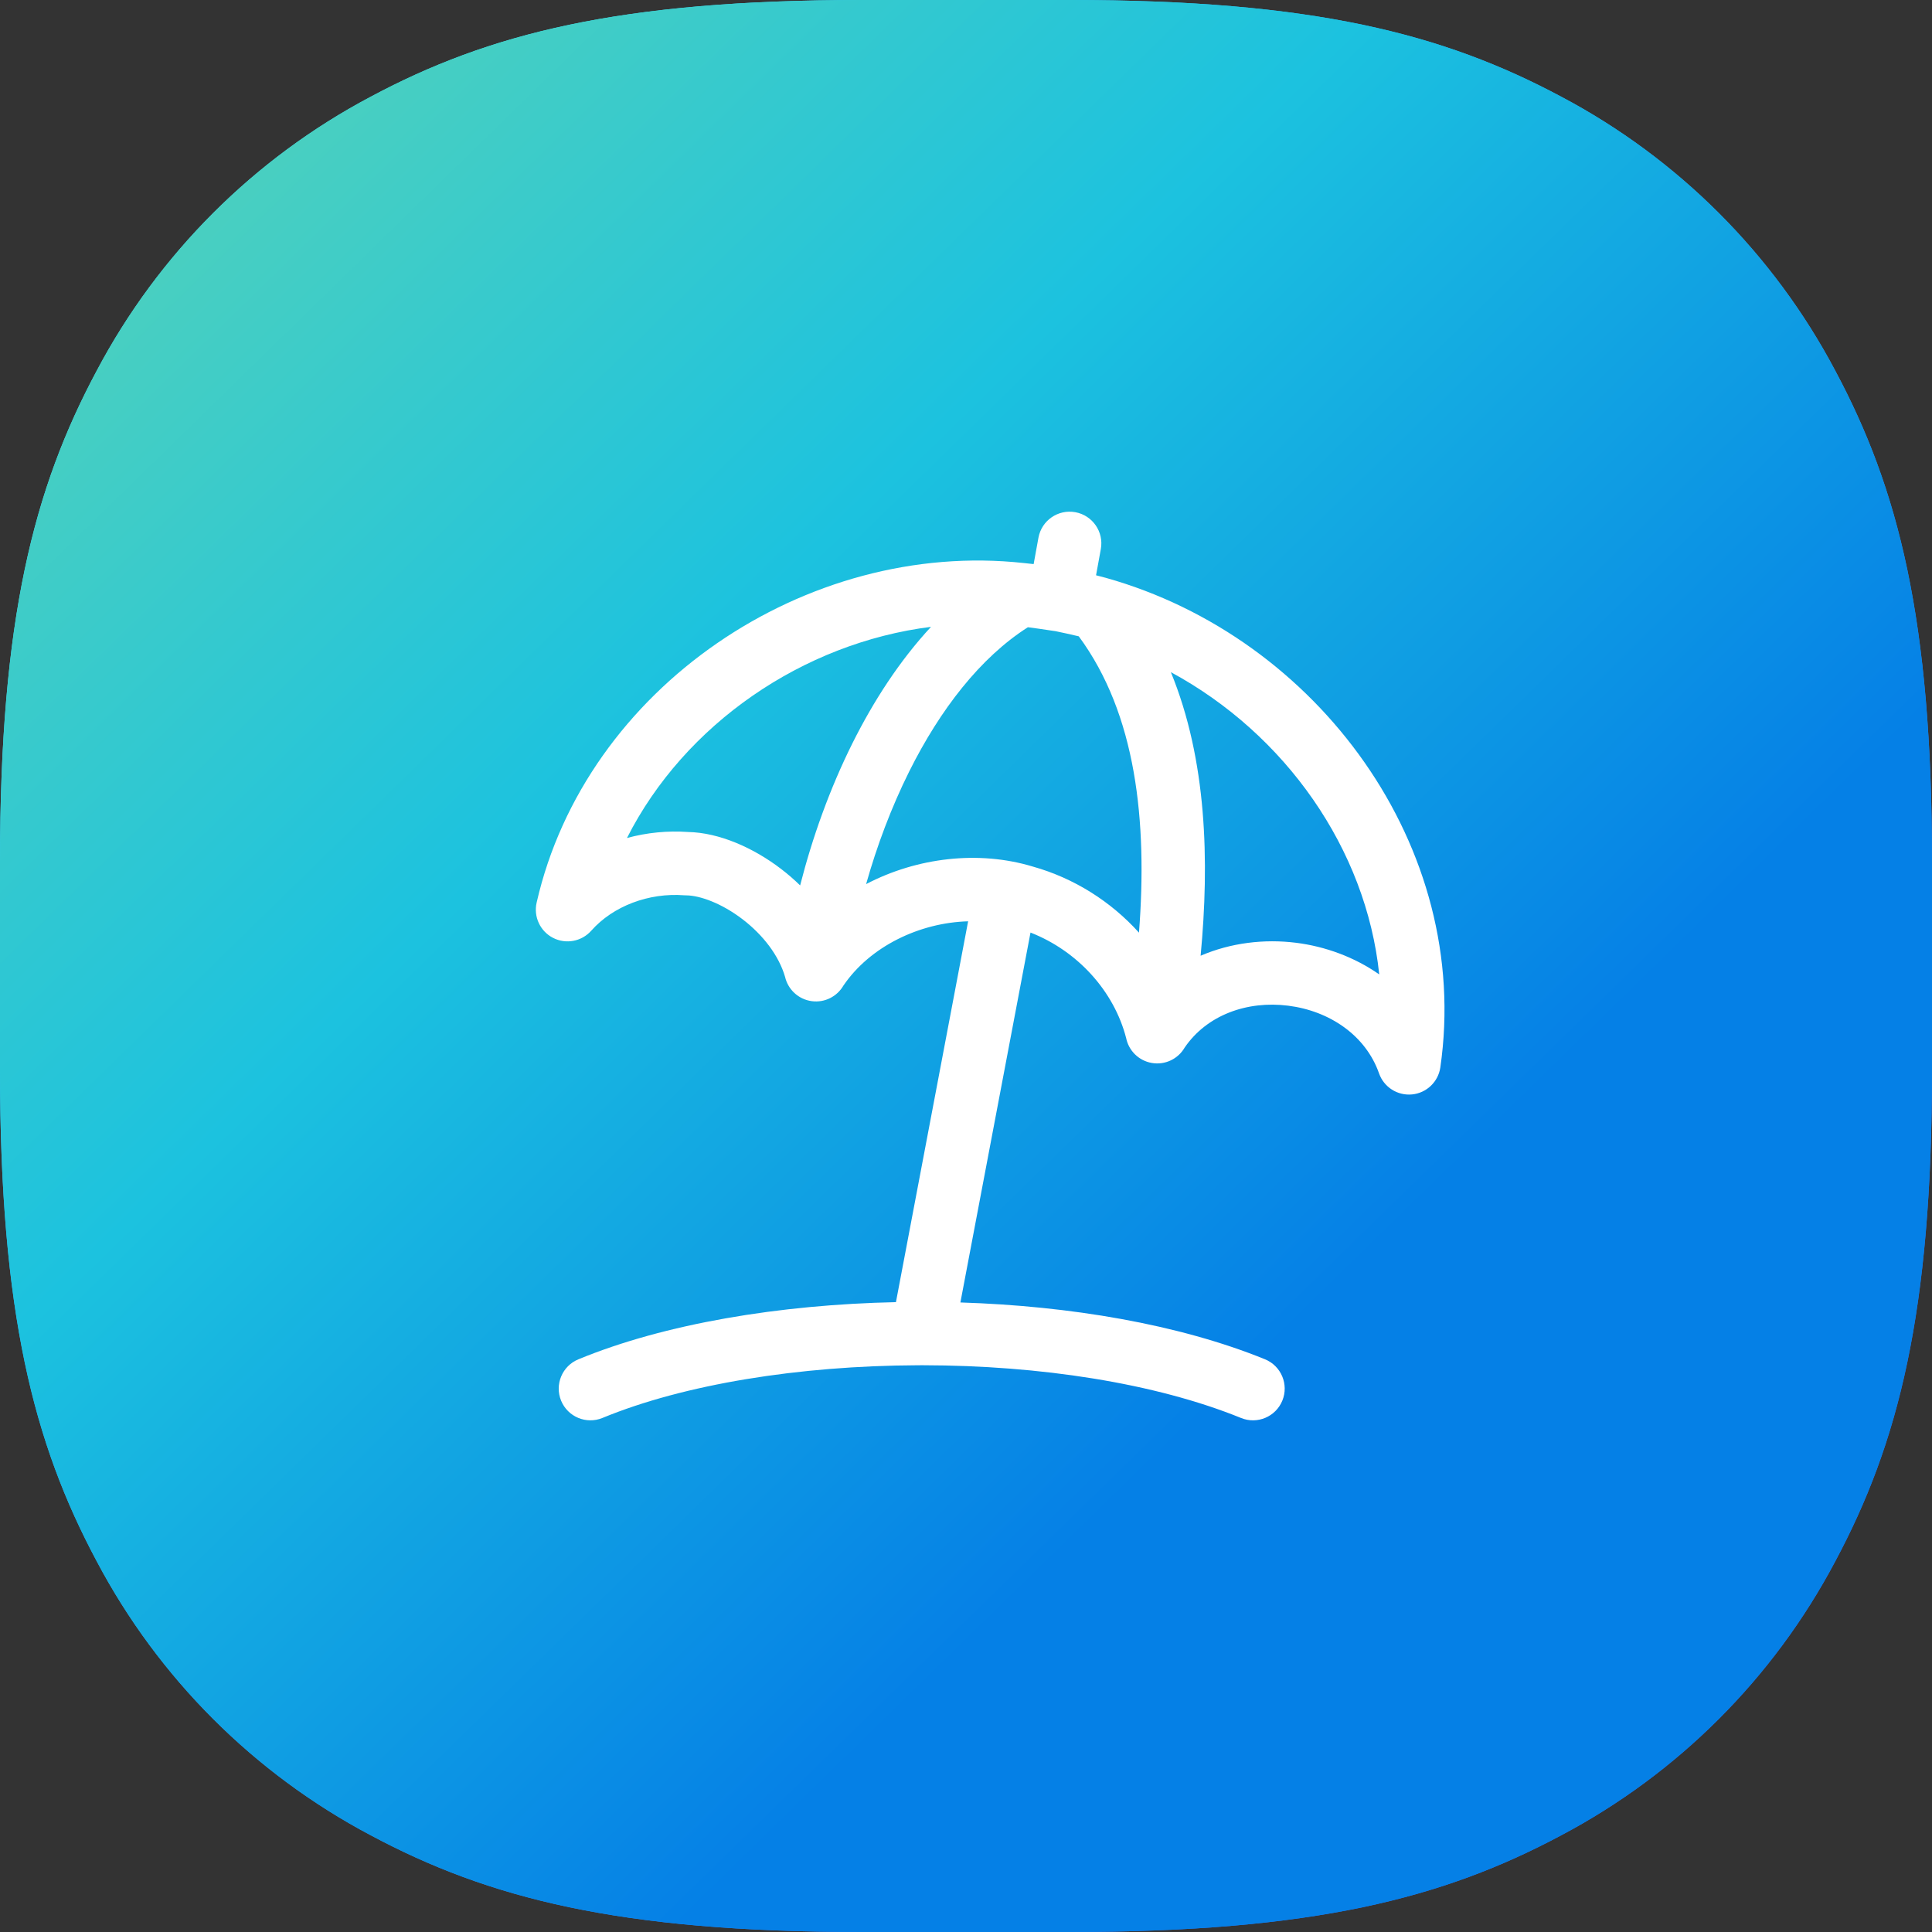 <svg width="80" height="80" viewBox="0 0 80 80" fill="none" xmlns="http://www.w3.org/2000/svg">
<rect x="0" y="0" width="80" height="80" fill="#333333" stroke="none"/>
<g clip-path="url(#clip0_2800_514)">
<path fill-rule="evenodd" clip-rule="evenodd" d="M35.707 0H44.293C54.363 0 59.763 1.393 64.653 4.007C69.485 6.564 73.436 10.515 75.993 15.347C78.607 20.237 80 25.637 80 35.707V44.293C80 54.363 78.607 59.763 75.993 64.653C73.436 69.485 69.485 73.436 64.653 75.993C59.763 78.607 54.363 80 44.293 80H35.707C25.637 80 20.237 78.607 15.347 75.993C10.515 73.436 6.564 69.485 4.007 64.653C1.393 59.763 0 54.363 0 44.293V35.707C0 25.633 1.393 20.233 4.007 15.347C6.564 10.515 10.515 6.564 15.347 4.007C20.237 1.393 25.637 0 35.707 0Z" fill="url(#paint0_linear_2800_514)"/>
<path fill-rule="evenodd" clip-rule="evenodd" d="M35.707 0H44.293C54.363 0 59.763 1.393 64.653 4.007C69.485 6.564 73.436 10.515 75.993 15.347C78.607 20.237 80 25.637 80 35.707V44.293C80 54.363 78.607 59.763 75.993 64.653C73.436 69.485 69.485 73.436 64.653 75.993C59.763 78.607 54.363 80 44.293 80H35.707C25.637 80 20.237 78.607 15.347 75.993C10.515 73.436 6.564 69.485 4.007 64.653C1.393 59.763 0 54.363 0 44.293V35.707C0 25.633 1.393 20.233 4.007 15.347C6.564 10.515 10.515 6.564 15.347 4.007C20.237 1.393 25.637 0 35.707 0Z" fill="url(#paint1_linear_2800_514)"/>
<path fill-rule="evenodd" clip-rule="evenodd" d="M44.527 21.209C45.24 21.339 45.713 22.022 45.583 22.735L45.385 23.821C45.522 23.855 45.657 23.89 45.785 23.926L45.789 23.927C54.563 26.386 60.96 35.084 59.641 44.2C59.554 44.798 59.07 45.26 58.469 45.318C57.867 45.376 57.303 45.017 57.103 44.446C56.553 42.879 55.063 41.859 53.338 41.643C51.64 41.43 49.976 42.028 49.054 43.378C48.786 43.843 48.247 44.113 47.688 44.014C47.142 43.917 46.735 43.496 46.631 42.983C46.13 41.043 44.622 39.377 42.671 38.615L39.768 53.932C44.294 54.075 48.806 54.832 52.378 56.284C53.05 56.557 53.373 57.323 53.1 57.994C52.827 58.666 52.061 58.989 51.39 58.716C47.823 57.266 43.043 56.538 38.229 56.532C38.203 56.533 38.176 56.533 38.15 56.532C38.095 56.532 38.04 56.532 37.985 56.533C33.088 56.552 28.329 57.319 24.949 58.713C24.279 58.99 23.512 58.671 23.235 58.001C22.959 57.33 23.278 56.563 23.948 56.287C27.527 54.81 32.286 54.021 37.099 53.919L40.088 38.149C38.069 38.206 36.024 39.193 34.924 40.811C34.666 41.257 34.157 41.528 33.615 41.456C33.057 41.382 32.627 40.968 32.508 40.45C32.25 39.565 31.596 38.715 30.751 38.067C29.872 37.394 28.975 37.081 28.421 37.075C28.391 37.075 28.362 37.074 28.332 37.072C26.868 36.959 25.388 37.516 24.483 38.538C24.085 38.986 23.434 39.109 22.9 38.835C22.367 38.561 22.087 37.96 22.221 37.375C24.25 28.475 33.386 22.326 42.391 23.314C42.524 23.326 42.662 23.341 42.801 23.358L43 22.265C43.13 21.551 43.814 21.079 44.527 21.209ZM38.552 25.956C33.245 26.622 28.349 29.986 25.961 34.7C26.786 34.475 27.648 34.391 28.492 34.451C29.783 34.478 31.199 35.104 32.347 35.984C32.616 36.189 32.879 36.416 33.132 36.663C33.633 34.694 34.356 32.665 35.299 30.774C36.17 29.029 37.251 27.357 38.552 25.956ZM35.864 36.609C37.975 35.505 40.523 35.205 42.761 35.881C44.474 36.36 46.002 37.33 47.163 38.619C47.518 33.996 47.049 29.576 44.67 26.349C44.36 26.274 44.022 26.201 43.705 26.135C43.695 26.134 43.685 26.133 43.675 26.131C43.595 26.119 43.515 26.108 43.436 26.096C43.136 26.051 42.841 26.007 42.562 25.973C40.594 27.228 38.93 29.377 37.648 31.946C36.904 33.439 36.307 35.036 35.864 36.609ZM48.483 27.833C53.222 30.396 56.571 35.154 57.111 40.348C56.081 39.628 54.875 39.19 53.665 39.038C52.355 38.874 50.967 39.036 49.715 39.575C50.085 35.657 49.974 31.465 48.483 27.833Z" fill="white"/>
</g>
<defs>
<linearGradient id="paint0_linear_2800_514" x1="68.751" y1="69.999" x2="10" y2="13.75" gradientUnits="userSpaceOnUse">
<stop stop-color="#336DFF"/>
<stop offset="0.79" stop-color="#31BBFD"/>
<stop offset="1" stop-color="#3CEAFF"/>
</linearGradient>
<linearGradient id="paint1_linear_2800_514" x1="-301.253" y1="-49.941" x2="-75.522" y2="181.103" gradientUnits="userSpaceOnUse">
<stop stop-color="#CE55B0"/>
<stop offset="0.171" stop-color="#F34DAC"/>
<stop offset="0.317" stop-color="#F48E66"/>
<stop offset="0.434" stop-color="#F0B832"/>
<stop offset="0.591" stop-color="#B2CE37"/>
<stop offset="0.751" stop-color="#63D7AF"/>
<stop offset="0.886" stop-color="#1CC2DF"/>
<stop offset="1" stop-color="#0580E6"/>
</linearGradient>
<clipPath id="clip0_2800_514">
<rect width="80" height="80" fill="white"/>
</clipPath>
</defs>
</svg>
